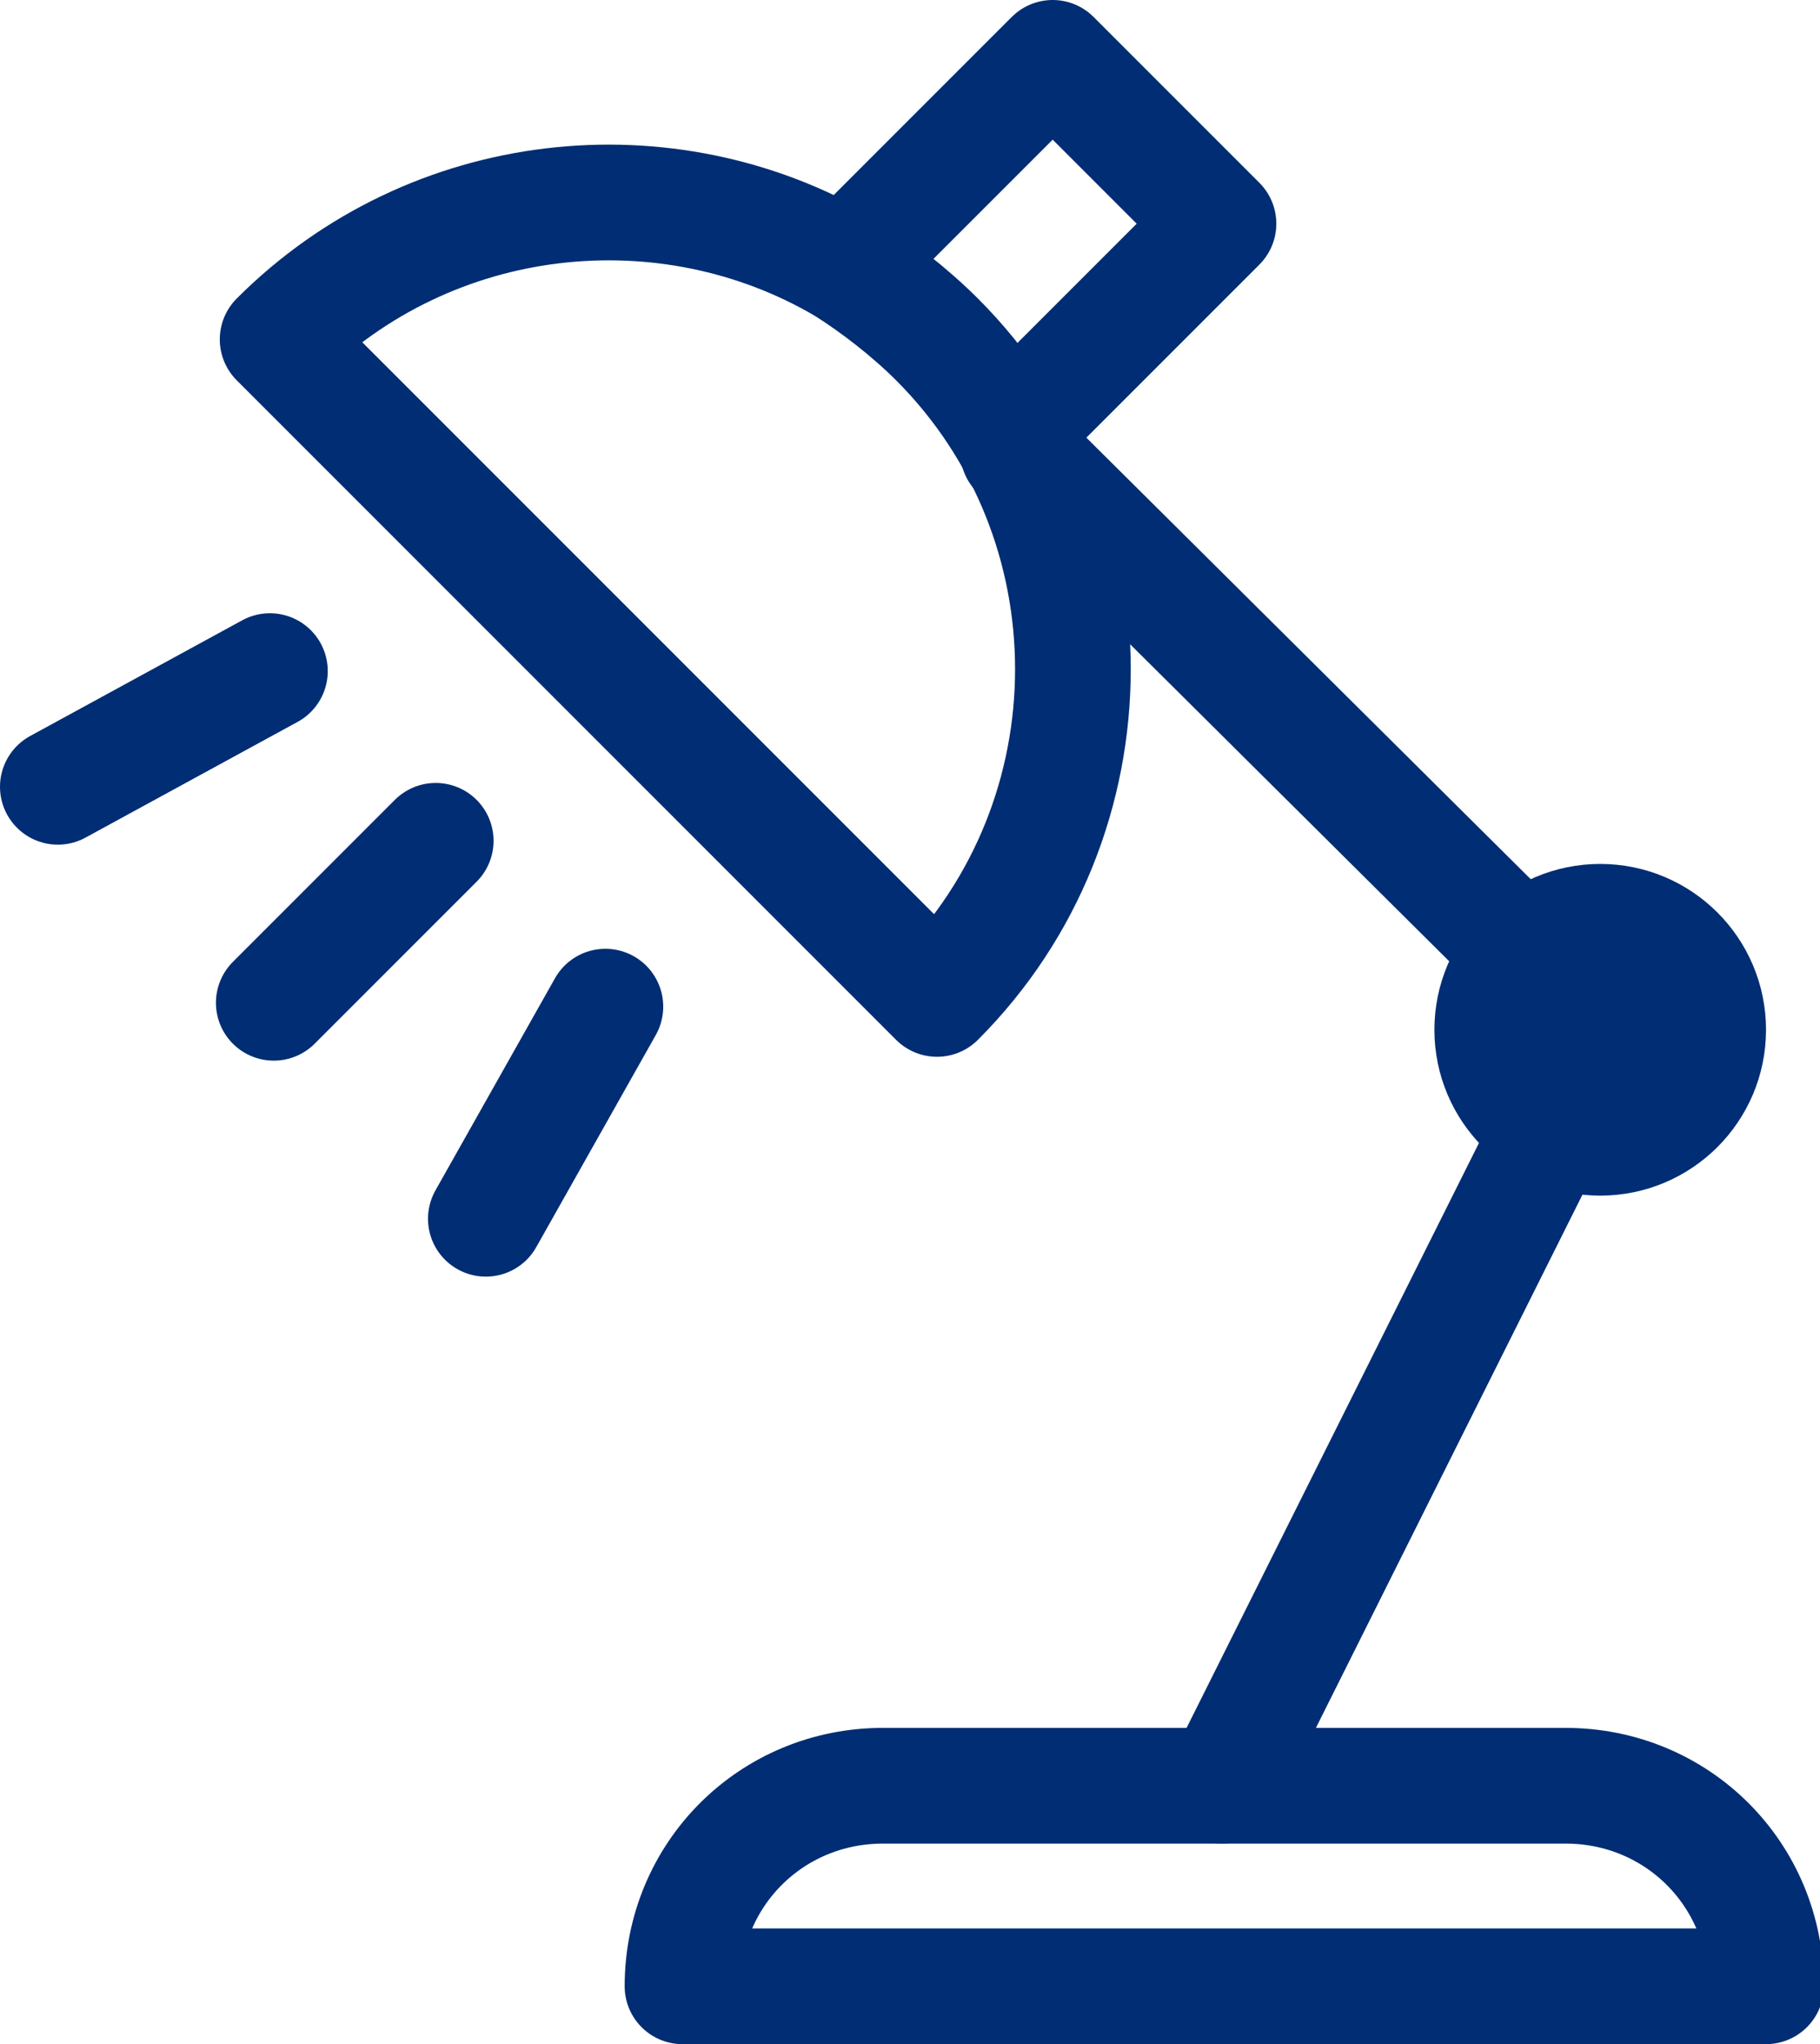 <?xml version="1.0" encoding="UTF-8"?>
<svg id="_레이어_1" data-name="레이어_1" xmlns="http://www.w3.org/2000/svg" width="47.2" height="53" version="1.1" viewBox="0 0 47.2 53">
  <!-- Generator: Adobe Illustrator 29.1.0, SVG Export Plug-In . SVG Version: 2.1.0 Build 142)  -->
  <defs>
    <style>
      .st0 {
        fill: none;
        stroke: #002d73;
        stroke-linecap: round;
        stroke-linejoin: round;
        stroke-width: 3px;
      }
    </style>
  </defs>
  <polyline class="st0" points="22.1 6.7 27.3 1.5 31.6 5.8 26.6 10.8"/>
  <path class="st0" d="M24.3,8.8c-.7-.7-1.6-1.4-2.4-1.9-4.6-2.7-10.7-2.1-14.7,1.9l17.1,17.1c4.7-4.7,4.7-12.4,0-17.1Z"/>
  <polyline class="st0" points="26.4 11.7 41.5 26.7 31.7 46.3"/>
  <path class="st0" d="M22.8,46.3h17.8c2.9,0,5.2,2.3,5.2,5.2h-28.1c0-2.9,2.3-5.2,5.2-5.2Z"/>
  <circle class="st0" cx="41.5" cy="26.7" r="2.8"/>
  <line class="st0" x1="7" y1="17.4" x2="1.5" y2="20.4"/>
  <line class="st0" x1="11.3" y1="21.8" x2="7.1" y2="26"/>
  <line class="st0" x1="15.7" y1="26.1" x2="12.6" y2="31.6"/>
</svg>